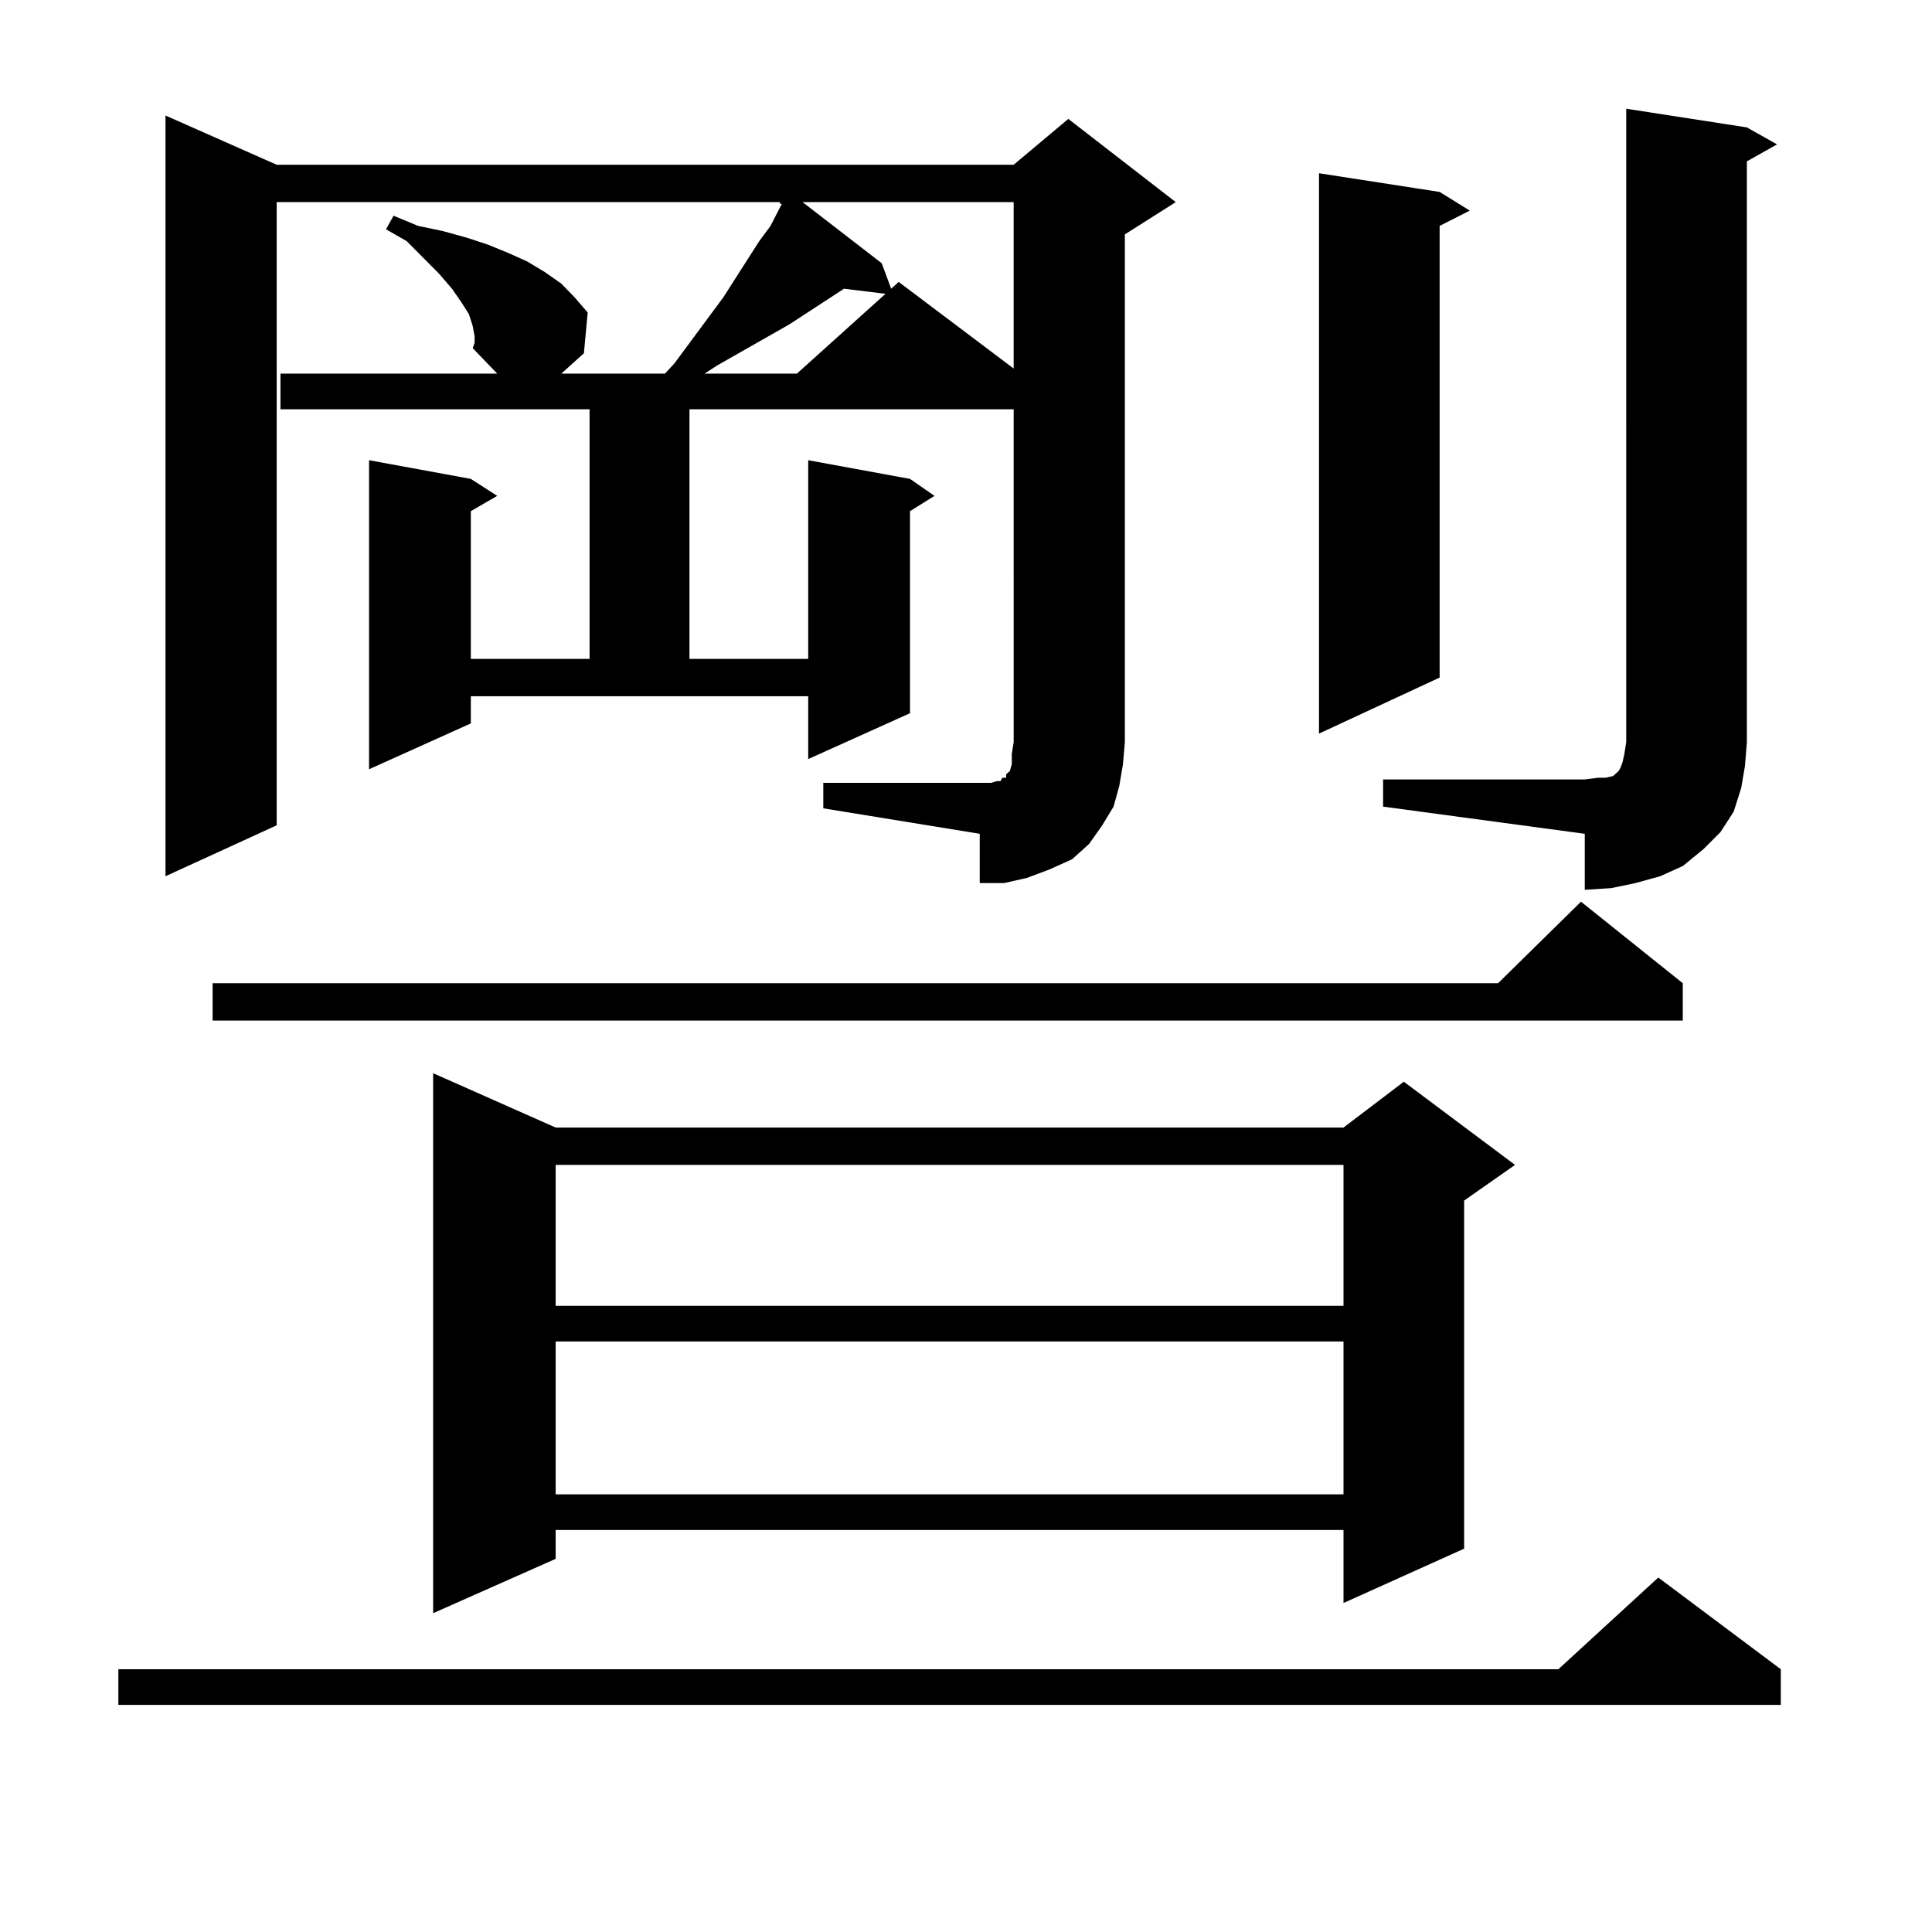 <?xml version="1.0" encoding="utf-8"?>
<!-- Generator: Adobe Illustrator 16.0.0, SVG Export Plug-In . SVG Version: 6.00 Build 0)  -->
<!DOCTYPE svg PUBLIC "-//W3C//DTD SVG 1.1//EN" "http://www.w3.org/Graphics/SVG/1.1/DTD/svg11.dtd">
<svg version="1.1" id="图层_1" xmlns="http://www.w3.org/2000/svg" xmlns:xlink="http://www.w3.org/1999/xlink" x="0px" y="0px"
	 width="1000px" height="1000px" viewBox="0 0 1000 1000" enable-background="new 0 0 1000 1000" xml:space="preserve">
<path d="M921.733,863.988v18.457H61.267v-18.457h745.348l51.706-47.461L921.733,863.988z M426.136,405.199h80.974h5.854l2.927-0.879
	h1.951l0.976-1.758h1.951v-1.758l1.951-1.758l0.976-3.516v-5.273l0.976-6.152V211.84H356.869v129.199h61.462V238.207l52.682,9.668
	l12.683,8.789l-12.683,7.91v104.59l-52.682,23.73v-32.52h-174.63v14.063l-52.682,23.73V238.207l52.682,9.668l13.658,8.789
	l-13.658,7.91v76.465h61.462V211.84H145.167v-18.457h112.192l-12.683-13.184l0.976-2.637v-3.516l-0.976-5.273l-1.951-6.152
	l-3.902-6.152l-4.878-7.031l-6.829-7.91l-16.585-16.699l-10.731-6.152l3.902-7.031l12.683,5.273l12.683,2.637l12.683,3.516
	l10.731,3.516l10.731,4.395l9.756,4.395l8.78,5.273l8.78,6.152l6.829,7.031l6.829,7.91l-1.951,21.094l-11.707,10.547h53.657
	l4.878-5.273l25.365-34.277l18.536-29.004l5.854-7.91l5.854-11.426h-0.976v-0.879H143.216v322.559l-57.56,26.367V59.789
	l57.56,25.488H524.67l28.292-23.73l55.608,43.066l-26.341,16.699v262.793l-0.976,11.426l-1.951,11.426l-2.927,10.547l-5.854,9.668
	l-6.829,9.668l-8.78,7.91l-11.707,5.273l-11.707,4.395l-11.707,2.637h-12.683v-25.488l-80.974-13.184V405.199z M871.003,508.91
	v19.336H110.046V508.91h665.35l42.926-42.188L871.003,508.91z M287.603,583.617h407.795l31.219-23.73l57.56,43.066l-26.341,18.457
	v180.176l-62.438,28.125v-37.793H287.603v14.941l-63.413,28.125V555.492L287.603,583.617z M287.603,602.953v72.949h407.795v-72.949
	H287.603z M287.603,694.359v79.102h407.795v-79.102H287.603z M436.867,149.438l-28.292,18.457l-37.072,21.094l-6.829,4.395h47.804
	l45.853-41.309L436.867,149.438z M415.404,104.613l40.975,31.641l4.878,13.184l3.902-3.516l59.511,44.824v-86.133H415.404z
	 M745.152,99.34l15.609,9.668l-15.609,7.91v233.789l-62.438,29.004V89.672L745.152,99.34z M715.885,403.441h104.388l6.829-0.879
	h3.902l3.902-0.879l0.976-0.879l0.976-0.879l0.976-0.879l0.976-1.758l0.976-2.637l0.976-4.395l0.976-6.152V56.273l62.438,9.668
	l15.609,8.789l-15.609,8.789v300.586l-0.976,12.305l-1.951,11.426l-3.902,12.305l-6.829,10.547l-8.78,8.789l-10.731,8.789
	l-11.707,5.273l-12.683,3.516l-12.683,2.637l-13.658,0.879v-29.004l-104.388-14.063V403.441z"/>
</svg>

